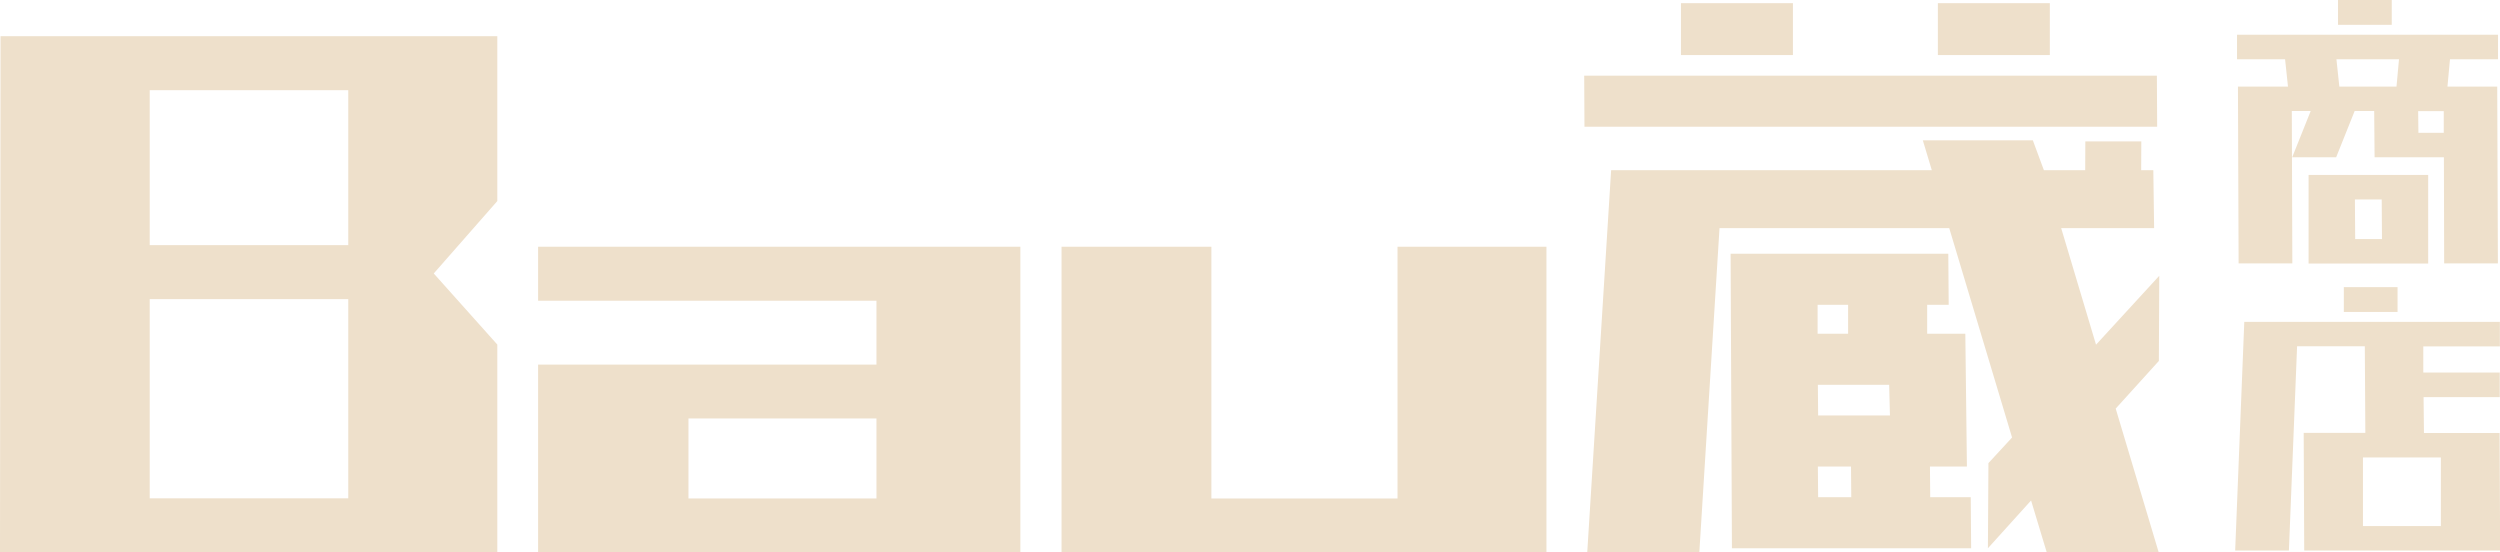 <?xml version="1.0" encoding="UTF-8"?><svg id="_レイヤー_2" xmlns="http://www.w3.org/2000/svg" viewBox="0 0 189.37 41.85"><defs><style>.cls-1{fill:#eee0cb;}</style></defs><g id="base-design"><g><g><polygon class="cls-1" points="163.38 5.73 120 5.73 120.02 9.6 163.4 9.6 163.38 5.73"/><polygon class="cls-1" points="156.13 17.28 163.17 17.28 163.11 12.89 162.19 12.89 162.2 10.71 157.96 10.71 157.95 12.89 154.82 12.89 153.98 10.62 153.98 10.63 145.65 10.63 146.33 12.89 130.52 12.89 122.04 12.89 120.23 41.85 128.72 41.85 130.25 17.28 147.65 17.28 152.41 33.14 150.62 35.08 150.58 41.53 153.85 37.91 155.04 41.85 163.52 41.85 160.26 30.95 163.53 27.34 163.56 20.89 158.77 26.11 156.13 17.28"/><path class="cls-1" d="M146.21,37.66l-.02-2.32h2.8l-.12-10.06h-2.89v-2.19s1.63,0,1.63,0l-.03-3.87h-16.49l.1,22.31h18.12l-.03-3.87h-3.09Zm-8.53-14.57h2.31v2.19s-2.31,0-2.31,0v-2.19Zm.04,14.57l-.02-2.32h2.51l.02,2.32h-2.51Zm0-6.19l-.02-2.32h5.4l.06,2.32h-5.45Z"/></g><g><path class="cls-1" d="M189.34,32.8h-5.73l-.03-2.72h5.77v-1.86h-5.79v-1.98h5.8v-1.86h-19.36l-.69,17.32h4.07l.62-15.47h5.13l.04,6.56h-4.67l.04,8.91h14.84l-.04-8.91Zm-10.35,7.05v-5.2s5.9,0,5.9,0v5.2s-5.9,0-5.9,0Z"/><rect class="cls-1" x="177.54" y="21.75" width="4.07" height="1.88"/></g><g><g><path class="cls-1" d="M189.22,4.49v-1.86h-19.77v1.86h3.64l.22,2.07h-3.79l.05,13.39h4.07l-.04-11.54h1.43l-1.4,3.5h3.33l1.4-3.5h1.48l.03,3.5h5.25l.02,8.04h4.07l-.05-13.39h-3.77l.19-2.07h3.62Zm-7.7,2.07h-4.32l-.22-2.07h4.74l-.19,2.07Zm3.59,3.5h-1.92l-.02-1.64h1.94v1.64Z"/><path class="cls-1" d="M183.66,13.25h-8.79v6.71h9.06v-6.71h-.28Zm-5.26,4.86l-.02-3h2.03l.02,3h-2.03Z"/></g><rect class="cls-1" x="177.1" width="4.07" height="1.88"/></g><rect class="cls-1" x="146.79" y=".24" width="8.48" height="3.93"/><rect class="cls-1" x="127.33" y=".24" width="8.48" height="3.93"/><g><path class="cls-1" d="M40.76,18.69v4.09h25.63v4.84h-25.63v14.24h36.53V18.69H40.76Zm25.63,19.07h-14.24v-6.06h14.24v6.06Z"/><polygon class="cls-1" points="105.86 18.69 105.86 37.76 91.76 37.76 91.76 18.69 80.41 18.69 80.41 41.85 117.14 41.85 117.14 18.69 105.86 18.69"/><path class="cls-1" d="M32.86,20.71l4.81-5.48V2.74H.04l-.04,39.11H37.67v-15.75l-4.81-5.38Zm-6.49,17.04H11.34v-15.09h15.04v15.09Zm0-19.18H11.34V6.83h15.04v11.74Z"/></g></g></g></svg>